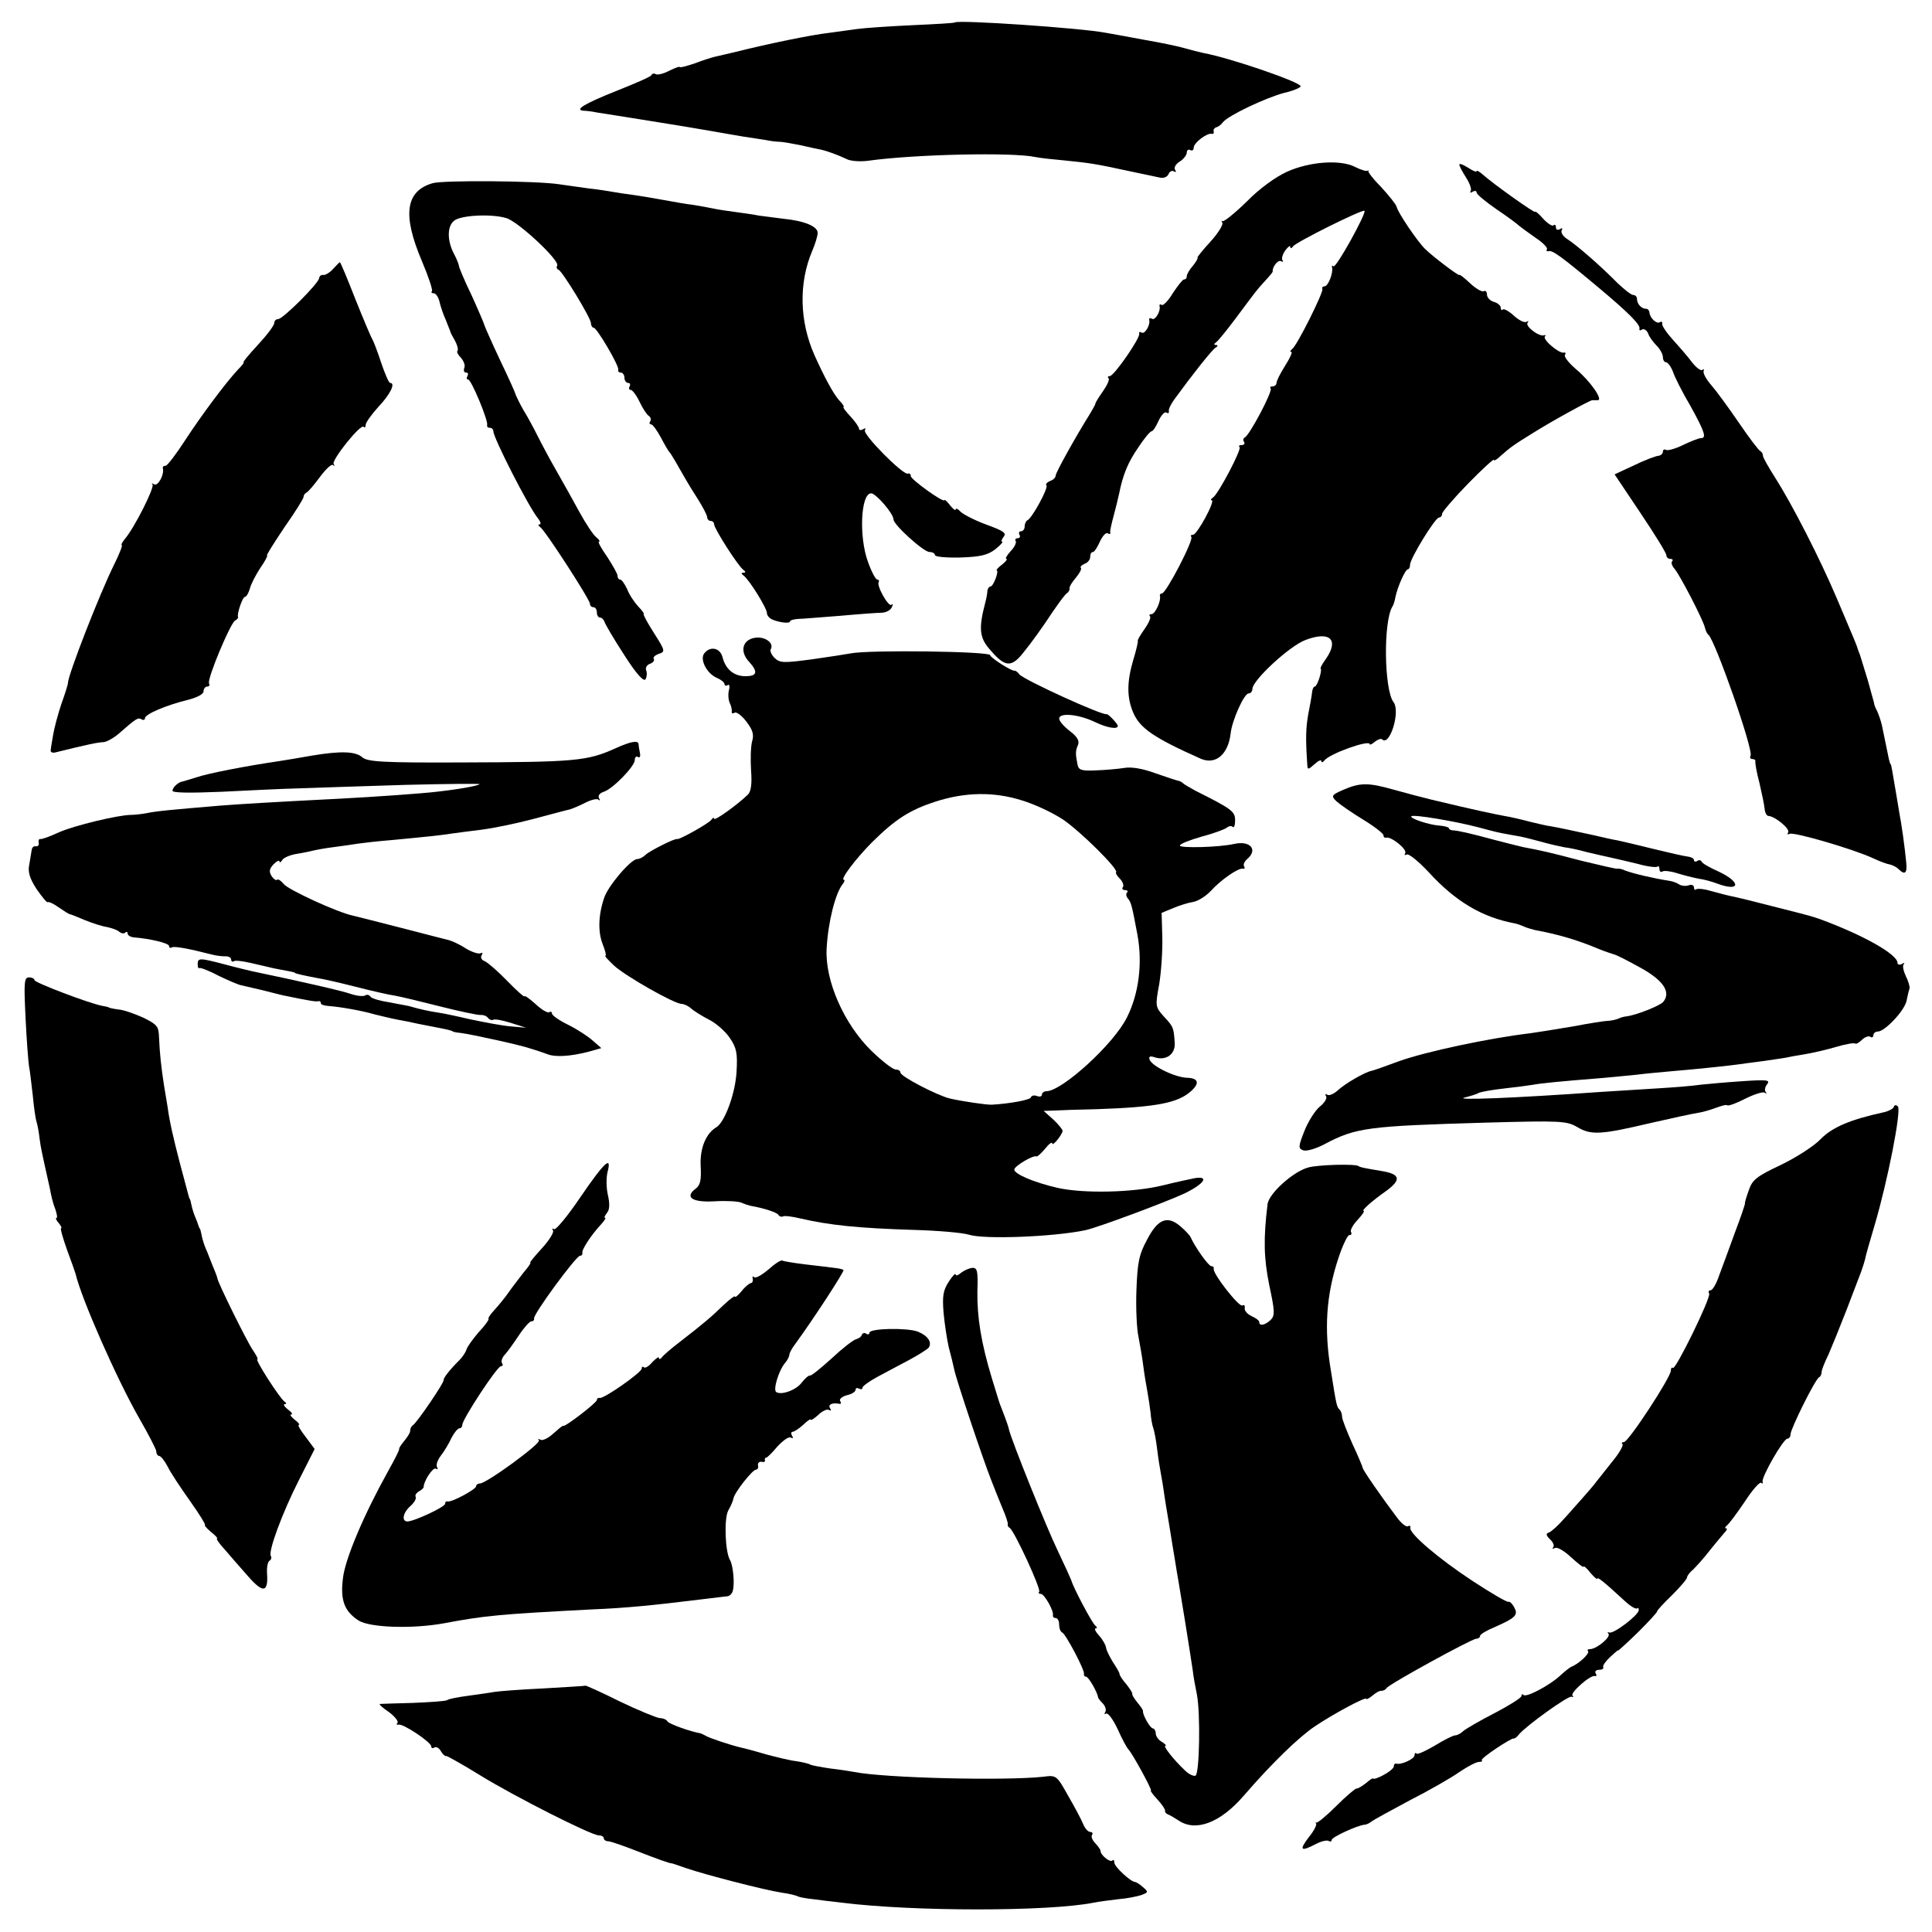 <?xml version="1.0" standalone="no"?>
<!DOCTYPE svg PUBLIC "-//W3C//DTD SVG 20010904//EN"
 "http://www.w3.org/TR/2001/REC-SVG-20010904/DTD/svg10.dtd">
<svg version="1.0" xmlns="http://www.w3.org/2000/svg"
 width="560pt" height="560pt" viewBox="0 0 560 560"
 preserveAspectRatio="xMidYMid meet">
<g transform="translate(0,560) scale(0.1,-0.1)"
fill="#000000" stroke="none">
<path d="M2768 5535 c-2 -2 -57 -5 -123 -8 -66 -3 -138 -8 -160 -11 -22 -3
-58 -8 -80 -11 -54 -6 -179 -32 -275 -56 -25 -6 -52 -12 -60 -14 -8 -2 -34
-10 -57 -19 -24 -8 -43 -13 -43 -10 0 2 -14 -3 -30 -11 -17 -9 -35 -13 -39
-10 -5 3 -11 2 -13 -3 -1 -4 -47 -24 -100 -45 -93 -37 -125 -56 -96 -58 7 0
24 -2 38 -5 40 -6 157 -25 182 -29 58 -9 91 -15 145 -24 32 -6 76 -13 98 -17
22 -3 51 -8 65 -10 14 -3 32 -5 40 -5 8 0 36 -5 61 -10 26 -6 53 -12 60 -13
17 -4 48 -15 75 -28 11 -5 38 -7 60 -4 136 19 419 25 484 11 14 -3 52 -7 85
-10 71 -7 92 -10 188 -31 39 -8 80 -17 90 -19 10 -2 20 2 24 10 3 8 10 12 16
8 6 -3 7 -1 3 5 -4 6 2 17 14 24 11 7 20 19 20 26 0 7 5 10 10 7 6 -3 10 0 10
7 0 14 39 44 53 40 4 -1 6 2 5 7 -2 5 2 10 7 12 6 1 15 8 20 15 15 19 124 71
178 85 26 6 47 15 47 19 0 12 -204 82 -280 96 -14 3 -38 9 -55 14 -16 5 -68
16 -115 24 -47 9 -98 18 -115 21 -72 14 -428 38 -437 30z"/>
<path d="M3730 5102 c-33 -15 -80 -49 -117 -87 -35 -34 -66 -59 -70 -56 -3 3
-3 1 0 -5 3 -5 -12 -30 -35 -55 -22 -24 -39 -45 -37 -46 2 -1 -4 -12 -13 -23
-10 -11 -18 -25 -18 -30 0 -6 -3 -10 -8 -10 -4 0 -18 -18 -32 -39 -13 -22 -28
-37 -32 -35 -5 3 -8 2 -7 -3 4 -15 -13 -43 -22 -37 -5 3 -9 2 -8 -3 4 -15 -13
-43 -22 -37 -5 3 -8 2 -7 -3 4 -12 -73 -123 -85 -123 -6 0 -7 -3 -4 -6 4 -4
-4 -21 -16 -38 -12 -17 -22 -33 -22 -36 0 -3 -8 -16 -16 -30 -42 -67 -99 -170
-99 -178 0 -6 -7 -13 -16 -16 -9 -4 -14 -9 -11 -13 7 -6 -42 -96 -55 -101 -4
-2 -8 -10 -8 -18 0 -8 -5 -14 -11 -14 -5 0 -7 -4 -4 -10 3 -5 1 -10 -5 -10 -6
0 -9 -4 -6 -8 3 -5 -4 -19 -15 -30 -11 -12 -16 -22 -12 -22 4 0 -1 -7 -12 -16
-11 -8 -18 -16 -16 -17 7 -3 -10 -47 -18 -47 -4 0 -8 -6 -9 -12 0 -7 -3 -24
-7 -38 -18 -69 -16 -97 11 -129 41 -49 59 -55 86 -29 13 13 48 59 78 103 29
44 57 83 63 86 5 3 8 10 7 14 -1 4 7 17 18 30 11 13 18 26 15 29 -3 3 2 8 11
12 9 3 16 12 16 20 0 8 3 14 8 14 4 0 13 14 20 30 8 17 18 28 23 24 5 -3 9 -2
7 3 -1 4 4 26 10 48 6 22 13 51 16 65 11 55 26 91 56 134 17 26 34 46 38 46 4
0 13 14 20 30 8 17 18 28 23 24 5 -3 8 -1 7 4 -2 5 6 21 17 36 51 70 108 142
118 148 7 4 8 8 2 8 -7 0 -7 3 0 8 6 4 30 34 55 67 59 79 61 83 87 111 13 14
22 25 22 27 -2 12 15 35 24 30 5 -3 8 -2 4 3 -3 5 1 18 9 29 8 10 14 15 14 9
0 -5 4 -4 8 2 8 12 201 108 207 103 6 -7 -83 -168 -90 -161 -4 4 -5 2 -4 -3 4
-15 -11 -55 -22 -55 -5 0 -8 -3 -6 -8 3 -10 -74 -165 -88 -174 -5 -4 -7 -8 -2
-8 4 0 -4 -18 -18 -40 -14 -22 -25 -44 -25 -50 0 -5 -5 -10 -12 -10 -6 0 -8
-3 -5 -6 7 -7 -62 -137 -75 -142 -4 -2 -6 -8 -2 -13 3 -5 0 -9 -7 -9 -7 0 -10
-3 -6 -6 6 -7 -61 -135 -77 -146 -6 -4 -8 -8 -4 -8 12 0 -42 -100 -54 -100 -6
0 -8 -3 -5 -6 8 -8 -73 -164 -85 -164 -4 0 -7 -3 -6 -7 4 -15 -14 -53 -24 -53
-6 0 -8 -3 -5 -6 4 -4 -4 -21 -16 -38 -12 -17 -21 -32 -19 -34 1 -1 -4 -25
-13 -54 -19 -64 -19 -109 -1 -152 19 -46 59 -74 196 -135 43 -19 80 12 87 73
4 38 39 116 52 116 6 0 11 6 11 13 0 25 108 125 154 142 71 27 98 1 59 -55
-10 -14 -17 -26 -15 -28 5 -5 -10 -52 -17 -52 -4 0 -7 -8 -8 -17 -1 -10 -6
-38 -11 -63 -7 -40 -8 -70 -3 -144 1 -18 2 -18 21 -1 11 10 20 14 20 9 0 -5 4
-4 8 1 14 20 132 62 132 48 0 -3 7 0 15 7 9 7 18 10 21 7 22 -22 54 81 33 108
-27 36 -30 233 -3 277 3 4 7 17 9 29 6 28 28 79 36 79 3 0 6 6 6 13 0 18 73
137 84 137 5 0 9 5 9 11 0 5 34 45 75 87 41 42 75 73 75 69 0 -4 9 1 19 11 29
26 41 34 96 68 54 34 162 93 170 94 3 0 10 0 16 0 17 0 -22 56 -63 90 -21 18
-35 36 -32 41 3 5 2 8 -3 7 -13 -4 -63 38 -55 47 4 3 2 5 -3 3 -15 -4 -56 27
-47 37 4 5 2 5 -4 2 -6 -3 -22 5 -36 18 -14 13 -29 21 -32 18 -3 -4 -6 -1 -6
5 0 6 -9 14 -20 17 -11 3 -20 13 -20 21 0 8 -4 13 -9 10 -5 -3 -23 7 -40 23
-17 16 -31 27 -31 24 0 -5 -78 54 -100 76 -23 23 -79 106 -82 122 -2 7 -22 32
-44 56 -23 23 -40 45 -38 48 2 3 1 3 -2 0 -4 -2 -20 3 -36 11 -42 22 -132 16
-198 -14z"/>
<path d="M4230 5123 c0 -5 9 -21 19 -37 11 -17 17 -34 14 -39 -3 -6 -1 -7 5
-3 7 4 12 3 12 -2 0 -5 25 -26 57 -48 31 -21 61 -43 67 -49 6 -5 28 -21 48
-35 20 -13 34 -28 32 -32 -3 -5 -1 -7 5 -6 11 3 35 -14 145 -106 86 -72 122
-108 118 -119 -1 -5 2 -6 8 -2 5 3 13 -2 17 -11 3 -10 15 -26 25 -36 10 -10
18 -25 18 -33 0 -8 4 -15 9 -15 5 0 14 -12 20 -27 5 -16 28 -61 51 -100 42
-76 47 -93 30 -93 -6 0 -29 -9 -52 -20 -22 -11 -45 -17 -49 -14 -5 3 -9 0 -9
-5 0 -6 -6 -11 -12 -12 -7 0 -39 -12 -70 -27 l-58 -27 75 -112 c41 -61 75
-116 75 -122 0 -6 5 -11 12 -11 6 0 8 -3 5 -7 -4 -3 -1 -13 7 -22 16 -19 84
-150 88 -171 2 -8 6 -17 10 -20 19 -15 132 -336 122 -351 -3 -5 0 -9 5 -9 6 0
10 -3 9 -7 -1 -5 4 -33 12 -63 7 -30 14 -64 15 -75 1 -11 6 -20 11 -20 19 -1
64 -38 57 -48 -3 -5 -2 -7 4 -4 10 7 185 -44 243 -71 19 -9 41 -17 49 -18 7
-2 18 -7 24 -13 19 -19 26 -12 22 22 -3 35 -14 114 -19 137 -1 8 -6 35 -10 60
-11 65 -14 85 -16 85 -1 0 -3 7 -5 15 -8 39 -15 72 -20 97 -3 14 -10 33 -14
42 -5 9 -9 19 -9 24 -1 4 -9 33 -18 65 -10 31 -18 60 -20 65 -1 4 -3 9 -4 12
-1 3 -3 8 -5 13 -2 9 -7 21 -61 148 -49 115 -128 270 -179 350 -19 30 -35 58
-35 63 0 5 -3 11 -7 13 -5 2 -33 39 -63 83 -30 44 -66 93 -80 109 -14 16 -24
34 -22 40 2 6 0 8 -3 4 -4 -4 -17 5 -29 20 -11 15 -36 44 -56 66 -19 21 -34
43 -32 48 1 5 -2 7 -7 4 -9 -6 -29 12 -30 29 -1 6 -5 10 -10 10 -13 0 -26 14
-26 28 0 7 -5 12 -11 12 -6 0 -26 16 -46 35 -46 47 -117 109 -145 127 -13 8
-20 20 -16 26 3 6 1 7 -5 3 -7 -4 -12 -2 -12 5 0 7 -3 9 -7 6 -3 -4 -17 5 -30
19 -12 14 -23 23 -23 20 0 -6 -123 82 -152 108 -10 9 -18 13 -18 10 0 -4 -11
1 -25 10 -14 9 -25 13 -25 9z"/>
<path d="M1254 5069 c-79 -23 -88 -92 -31 -226 19 -45 32 -84 29 -87 -3 -4 -1
-6 5 -6 6 0 14 -11 17 -25 3 -13 11 -37 18 -52 6 -15 12 -30 13 -33 0 -3 7
-16 14 -28 7 -13 10 -26 7 -29 -3 -3 2 -12 10 -20 8 -9 13 -22 10 -29 -3 -8
-1 -14 5 -14 6 0 7 -4 4 -10 -3 -5 -3 -10 2 -10 9 0 59 -120 55 -132 -1 -5 2
-8 8 -8 5 0 10 -4 10 -10 0 -19 102 -219 129 -252 8 -10 10 -18 5 -18 -5 0 -4
-4 2 -8 14 -9 144 -210 144 -222 0 -6 5 -10 10 -10 6 0 10 -7 10 -15 0 -8 4
-15 9 -15 5 0 11 -6 13 -12 2 -7 27 -50 57 -96 35 -55 57 -79 62 -71 4 7 5 18
2 26 -3 7 2 16 11 19 9 3 14 10 11 14 -3 5 4 11 15 15 19 6 18 9 -15 61 -19
30 -32 54 -29 54 2 0 -4 10 -16 22 -11 12 -26 34 -32 50 -7 15 -16 28 -20 28
-5 0 -8 5 -8 11 0 6 -14 30 -30 55 -17 24 -28 44 -24 44 4 0 1 6 -8 13 -8 6
-30 39 -48 72 -18 33 -48 87 -67 120 -19 33 -43 78 -54 100 -11 22 -29 56 -41
75 -11 19 -21 40 -23 45 -1 6 -21 50 -45 100 -23 49 -43 94 -45 100 -1 5 -18
45 -38 89 -21 43 -37 82 -37 86 0 4 -7 21 -15 36 -19 37 -19 78 1 94 18 16
107 21 151 8 34 -9 157 -124 148 -138 -3 -5 -1 -10 4 -12 11 -4 94 -140 94
-155 0 -7 4 -13 8 -13 9 0 75 -112 71 -122 -1 -5 2 -8 8 -8 5 0 10 -7 10 -15
0 -8 5 -15 11 -15 5 0 7 -4 4 -10 -3 -5 -2 -10 3 -10 5 0 17 -16 26 -35 9 -19
21 -37 26 -40 6 -4 8 -11 5 -16 -4 -5 -2 -9 2 -9 5 0 17 -17 28 -37 11 -21 22
-40 25 -43 5 -5 20 -31 45 -75 6 -11 23 -39 38 -62 15 -24 27 -47 27 -53 0 -5
5 -10 10 -10 6 0 10 -5 10 -10 0 -12 70 -122 85 -132 7 -5 7 -8 0 -8 -7 0 -7
-3 0 -8 16 -11 68 -95 68 -109 0 -7 7 -15 16 -19 22 -9 51 -12 51 -5 0 3 10 6
23 7 12 0 67 5 122 9 55 5 110 9 122 9 13 1 25 8 28 16 4 8 3 11 -1 7 -8 -8
-44 55 -37 66 2 4 0 7 -4 7 -5 0 -17 23 -27 51 -27 73 -21 199 9 199 14 0 65
-59 65 -76 0 -15 87 -94 104 -94 9 0 16 -4 16 -9 0 -5 33 -8 74 -7 58 2 79 7
101 24 15 12 24 22 20 22 -4 0 -2 6 4 14 9 11 0 17 -49 35 -33 12 -66 29 -75
37 -8 9 -15 12 -15 7 0 -4 -7 1 -16 12 -8 11 -16 18 -17 15 -3 -7 -97 60 -97
70 0 6 -4 9 -9 7 -15 -3 -131 114 -124 126 3 6 1 7 -5 3 -7 -4 -12 -3 -12 1 0
5 -11 21 -25 36 -14 15 -23 27 -20 27 3 0 -2 9 -12 19 -17 18 -44 69 -72 131
-44 99 -46 210 -7 302 9 21 16 44 16 53 0 19 -39 35 -100 41 -25 3 -56 7 -70
9 -14 3 -43 7 -65 10 -22 3 -51 7 -65 10 -14 3 -41 8 -60 11 -19 2 -57 9 -85
14 -27 5 -68 12 -90 15 -23 3 -50 7 -60 9 -11 2 -42 7 -70 10 -27 4 -66 9 -85
12 -67 10 -335 12 -366 3z"/>
<path d="M965 4820 c-9 -10 -22 -18 -28 -17 -6 1 -11 -3 -12 -9 0 -14 -105
-119 -119 -119 -6 0 -11 -5 -11 -11 0 -7 -21 -35 -47 -63 -26 -28 -45 -51 -42
-51 3 0 -5 -10 -17 -22 -36 -39 -104 -130 -153 -205 -26 -40 -51 -73 -56 -73
-6 0 -9 -3 -8 -7 5 -18 -14 -53 -25 -47 -7 4 -9 4 -5 0 7 -8 -53 -127 -80
-158 -8 -10 -12 -18 -9 -18 3 0 -7 -26 -23 -58 -42 -85 -134 -321 -133 -342 0
-3 -8 -30 -19 -60 -10 -30 -21 -71 -24 -90 -3 -19 -7 -39 -7 -45 -1 -5 5 -8
13 -6 97 24 122 29 141 30 9 1 29 12 45 26 49 43 54 46 64 40 6 -3 10 -2 10 3
0 12 62 38 123 53 28 7 47 17 47 25 0 8 5 14 11 14 5 0 8 4 5 9 -7 11 61 173
75 182 6 3 10 8 9 10 -4 9 13 59 20 59 4 0 10 10 14 23 3 13 17 40 30 60 14
20 23 37 20 37 -3 0 20 36 50 81 31 44 56 84 56 89 0 5 4 10 8 12 5 2 22 22
39 45 17 23 34 39 38 35 5 -4 6 -2 2 3 -6 12 78 117 87 108 3 -4 6 -1 6 6 0 6
17 30 37 52 35 37 50 69 34 69 -4 0 -15 26 -26 58 -10 31 -22 62 -25 67 -4 6
-26 58 -50 118 -23 59 -43 107 -45 107 -1 0 -10 -9 -20 -20z"/>
<path d="M2186 3751 c-35 -7 -42 -41 -14 -70 26 -29 22 -41 -11 -41 -34 0 -58
20 -67 56 -7 26 -35 32 -52 11 -15 -17 6 -59 36 -72 12 -5 22 -13 22 -18 0 -4
4 -6 9 -3 5 4 7 -3 4 -14 -3 -11 -2 -28 2 -37 5 -10 7 -22 6 -26 -1 -5 3 -6 8
-3 5 4 21 -8 34 -25 19 -25 23 -38 17 -58 -4 -15 -5 -52 -3 -84 3 -39 0 -61
-9 -70 -32 -31 -98 -78 -98 -70 0 4 -4 3 -8 -3 -6 -10 -94 -59 -99 -56 -6 3
-79 -34 -91 -45 -7 -7 -18 -13 -25 -13 -18 0 -85 -78 -96 -113 -17 -50 -18
-99 -4 -134 7 -18 11 -33 8 -33 -4 0 8 -13 25 -29 34 -31 175 -111 196 -111 7
0 19 -6 26 -12 7 -7 31 -22 52 -33 21 -10 49 -35 61 -53 20 -29 23 -45 20 -97
-3 -63 -34 -147 -58 -162 -31 -18 -49 -62 -46 -114 2 -39 -1 -54 -14 -64 -34
-25 -11 -41 55 -37 33 2 68 0 77 -4 9 -4 21 -8 26 -9 40 -7 76 -19 81 -26 3
-5 9 -7 13 -5 4 3 27 0 52 -6 82 -19 165 -28 329 -33 69 -2 140 -8 159 -14 45
-14 245 -6 336 13 35 7 238 83 289 107 57 28 72 51 29 44 -15 -3 -57 -12 -93
-21 -86 -21 -230 -24 -305 -7 -69 16 -125 40 -125 53 0 10 56 43 64 38 2 -2
13 8 25 22 11 14 20 21 21 16 0 -11 29 25 30 36 0 4 -12 19 -27 33 l-28 25 30
1 c17 1 73 3 125 4 173 6 234 18 272 52 26 23 22 38 -11 39 -35 1 -103 34
-109 53 -3 9 2 11 16 6 33 -10 59 10 57 42 -3 45 -4 47 -31 76 -25 28 -26 30
-14 94 6 37 10 98 9 137 l-2 70 34 14 c19 8 45 16 59 18 14 3 36 17 50 32 29
32 81 68 93 64 5 -1 6 2 3 7 -3 5 1 14 9 21 32 27 9 54 -37 44 -42 -10 -158
-13 -158 -5 0 5 28 16 63 26 34 9 67 21 73 26 6 5 14 6 17 2 4 -3 7 5 7 19 0
26 -9 33 -115 86 -16 9 -32 18 -35 21 -3 3 -9 7 -15 8 -5 1 -36 11 -67 22 -35
13 -69 19 -90 15 -18 -3 -55 -6 -82 -7 -42 -2 -50 1 -53 18 -6 30 -6 38 2 57
4 11 -3 23 -24 39 -17 13 -31 29 -31 36 0 18 55 13 102 -9 37 -18 68 -23 68
-12 0 6 -28 35 -32 34 -12 -5 -239 99 -253 115 -5 7 -12 12 -15 11 -9 -1 -70
38 -70 45 0 11 -351 16 -405 5 -11 -2 -61 -10 -111 -17 -83 -11 -93 -11 -109
4 -9 9 -14 21 -11 25 11 19 -19 39 -48 33z m776 -471 c37 -11 90 -36 120 -56
51 -35 161 -144 153 -152 -2 -3 3 -11 11 -19 8 -8 12 -19 9 -24 -4 -5 -1 -9 6
-9 7 0 9 -3 6 -7 -4 -3 -3 -11 2 -17 10 -12 12 -21 28 -106 15 -82 4 -170 -30
-238 -38 -78 -189 -215 -234 -215 -7 0 -13 -5 -13 -10 0 -5 -6 -7 -14 -4 -8 3
-16 2 -18 -4 -2 -7 -60 -18 -113 -21 -14 -1 -88 10 -122 18 -37 9 -143 64
-143 75 0 5 -6 9 -14 9 -8 0 -39 24 -70 54 -80 78 -135 204 -130 296 4 76 25
161 47 188 5 6 6 12 3 12 -12 0 36 63 83 110 67 66 108 92 181 116 86 28 170
30 252 4z"/>
<path d="M1784 3431 c-82 -37 -116 -40 -448 -41 -228 -1 -271 2 -286 15 -19
17 -61 19 -145 5 -33 -6 -76 -13 -95 -16 -96 -14 -209 -36 -240 -47 -19 -6
-37 -11 -40 -12 -12 -1 -30 -17 -30 -27 0 -6 46 -7 142 -3 79 4 181 9 228 10
47 2 184 6 305 10 121 3 217 4 215 2 -5 -5 -62 -15 -125 -22 -41 -5 -183 -15
-280 -20 -198 -10 -294 -16 -345 -20 -143 -12 -187 -16 -215 -22 -16 -3 -37
-5 -45 -5 -37 0 -165 -31 -208 -50 -26 -12 -50 -21 -55 -20 -4 1 -6 -4 -5 -10
2 -7 -2 -12 -8 -11 -6 1 -11 -3 -12 -10 -1 -7 -4 -25 -7 -42 -5 -22 1 -41 21
-72 16 -23 30 -40 32 -38 3 2 17 -4 32 -15 16 -11 30 -20 33 -20 2 0 22 -8 43
-17 22 -9 50 -18 64 -20 13 -3 30 -8 36 -14 6 -5 14 -6 17 -2 4 3 7 2 7 -3 0
-5 8 -10 18 -11 49 -4 102 -17 102 -25 0 -5 4 -7 8 -4 7 4 47 -3 117 -21 11
-3 28 -5 38 -5 9 1 17 -4 17 -9 0 -6 4 -8 8 -5 4 3 26 0 48 -5 21 -5 53 -12
69 -16 48 -9 60 -11 60 -13 0 -2 33 -9 65 -15 14 -2 63 -13 110 -25 47 -12 99
-24 115 -26 17 -3 75 -17 130 -31 55 -14 108 -25 117 -25 10 1 20 -4 23 -9 4
-5 10 -7 14 -5 4 3 27 -1 52 -9 l44 -14 -45 4 c-25 2 -76 12 -115 20 -38 9
-81 18 -95 20 -22 3 -55 10 -85 19 -5 1 -31 6 -58 11 -26 4 -50 11 -53 16 -3
5 -10 7 -15 4 -5 -4 -24 -2 -42 4 -25 9 -148 37 -287 66 -8 2 -43 10 -76 19
-76 20 -81 20 -81 1 0 -8 2 -13 5 -11 2 2 27 -7 55 -22 29 -14 59 -27 67 -28
8 -2 35 -8 60 -14 25 -6 54 -14 65 -16 73 -15 91 -18 98 -16 4 1 7 -1 7 -6 0
-4 10 -7 23 -8 30 -2 95 -13 132 -24 17 -4 48 -12 70 -16 22 -4 42 -8 45 -9 3
-1 25 -5 50 -10 53 -10 59 -12 63 -15 1 -1 11 -3 22 -4 32 -4 178 -36 205 -46
14 -4 34 -11 45 -15 24 -10 67 -7 119 6 l39 11 -24 21 c-13 12 -45 33 -71 46
-27 13 -48 28 -48 33 0 5 -4 7 -8 4 -5 -3 -23 8 -40 24 -18 16 -32 26 -32 22
0 -3 -22 16 -49 44 -27 28 -57 54 -66 58 -9 3 -13 11 -9 17 4 7 3 9 -3 6 -5
-3 -25 3 -43 14 -18 12 -41 22 -49 24 -9 2 -70 18 -136 35 -66 17 -130 33
-142 36 -44 9 -188 75 -201 92 -7 9 -16 15 -19 12 -3 -3 -10 2 -16 11 -8 13
-6 21 6 34 9 9 17 13 17 8 0 -4 4 -3 8 4 4 7 23 15 42 18 19 3 42 8 50 10 8 2
35 7 60 10 25 3 56 8 70 10 14 2 57 7 95 10 95 9 145 14 175 19 14 2 52 7 85
11 33 4 101 18 150 31 50 13 97 26 107 28 9 3 29 11 46 20 16 8 33 12 37 8 5
-4 5 -2 1 5 -3 7 2 14 14 18 26 8 90 74 90 92 0 8 4 12 9 9 5 -4 8 2 6 11 -2
10 -4 21 -4 26 -1 12 -23 8 -67 -12z"/>
<path d="M3892 3310 c-32 -14 -34 -17 -19 -32 10 -9 44 -33 77 -53 33 -20 60
-41 60 -46 0 -5 3 -8 8 -7 14 4 62 -34 55 -45 -3 -5 -1 -7 4 -4 6 4 35 -20 65
-52 77 -84 153 -129 246 -147 8 -1 21 -6 30 -10 9 -4 24 -8 32 -10 65 -12 121
-28 185 -55 17 -7 36 -13 42 -15 7 -1 42 -19 78 -39 67 -37 89 -71 66 -99 -9
-11 -77 -38 -106 -42 -5 0 -17 -3 -25 -7 -8 -3 -22 -6 -30 -6 -8 0 -53 -7
-100 -16 -47 -8 -103 -17 -125 -20 -118 -14 -302 -53 -380 -81 -38 -14 -74
-27 -80 -28 -20 -4 -78 -38 -98 -57 -11 -10 -25 -16 -30 -12 -6 3 -7 1 -3 -5
3 -6 -5 -19 -19 -30 -13 -11 -33 -42 -44 -70 -18 -45 -18 -51 -4 -56 9 -4 37
4 63 18 91 48 126 52 467 62 218 6 234 5 265 -13 40 -24 69 -22 213 12 61 14
121 27 135 29 14 2 38 9 54 15 16 6 31 10 33 7 3 -2 26 6 51 19 26 13 51 21
57 18 5 -4 7 -3 3 2 -4 4 -2 15 4 22 10 13 0 14 -73 9 -46 -3 -100 -8 -119
-10 -19 -3 -78 -8 -130 -11 -52 -3 -124 -8 -160 -10 -251 -18 -432 -25 -394
-16 17 4 35 10 40 13 5 3 38 9 74 13 36 4 74 9 85 11 21 4 81 10 195 19 36 3
83 8 105 10 22 3 67 7 100 10 74 6 175 17 195 20 8 1 42 6 75 10 33 5 62 9 65
10 3 1 25 5 50 9 25 4 67 14 94 22 27 8 51 12 54 9 2 -2 11 3 19 11 8 8 19 12
24 9 5 -4 9 -1 9 4 0 6 6 11 13 11 20 0 76 59 83 88 3 15 7 32 9 37 1 6 -4 22
-11 36 -7 15 -10 30 -6 34 4 5 1 5 -5 1 -7 -4 -13 -2 -13 3 0 25 -100 81 -225
127 -24 8 -18 7 -125 34 -82 21 -98 25 -139 34 -10 2 -35 9 -54 14 -20 6 -38
7 -41 4 -3 -3 -6 0 -6 6 0 6 -7 9 -15 6 -8 -3 -20 -2 -27 2 -7 5 -21 10 -30
11 -45 7 -105 21 -128 30 -8 4 -18 6 -22 5 -3 -1 -50 10 -104 23 -95 25 -113
29 -171 40 -16 4 -53 13 -83 21 -70 19 -102 26 -117 27 -7 0 -13 3 -13 6 0 3
-13 7 -28 8 -30 2 -87 21 -81 27 6 6 125 -14 194 -32 22 -6 52 -14 68 -17 15
-3 39 -7 55 -10 15 -3 45 -11 67 -17 22 -6 49 -12 60 -14 11 -1 40 -7 65 -14
25 -6 56 -13 70 -16 14 -3 48 -11 77 -18 28 -8 54 -11 57 -8 3 3 6 0 6 -7 0
-7 4 -10 9 -7 4 3 23 1 42 -5 19 -6 47 -13 63 -16 16 -2 40 -9 53 -14 67 -25
71 3 6 34 -27 12 -50 25 -51 30 -2 4 -8 5 -13 1 -5 -3 -9 -1 -9 3 0 5 -8 9
-17 10 -10 1 -54 11 -99 22 -44 11 -91 22 -105 25 -13 2 -44 9 -69 15 -61 13
-101 22 -125 26 -11 1 -38 8 -60 13 -22 6 -56 14 -75 17 -32 6 -85 17 -210 47
-25 6 -74 19 -110 29 -74 21 -98 21 -148 -1z"/>
<path d="M74 2651 c3 -64 8 -127 10 -141 3 -14 7 -52 11 -85 3 -33 8 -68 11
-77 3 -9 7 -32 9 -50 2 -18 9 -51 14 -73 5 -22 12 -54 16 -72 3 -18 9 -43 15
-57 5 -15 7 -26 4 -26 -4 0 -1 -7 6 -15 7 -8 10 -15 7 -15 -3 0 5 -28 17 -62
13 -35 24 -66 25 -70 17 -73 120 -306 184 -418 27 -47 50 -91 50 -97 0 -7 4
-13 8 -13 5 0 16 -14 25 -31 8 -17 38 -62 65 -100 27 -38 46 -69 43 -69 -3 0
4 -9 17 -20 13 -10 21 -19 18 -20 -3 0 7 -15 23 -32 15 -18 46 -53 68 -78 43
-49 58 -46 54 10 -1 17 2 33 7 36 5 3 7 9 4 14 -8 13 33 125 83 223 l44 87
-26 35 c-15 19 -24 35 -20 35 4 0 -1 7 -12 15 -10 8 -15 15 -10 15 6 0 1 7
-10 15 -10 8 -14 15 -9 15 6 0 6 3 -1 8 -13 9 -86 122 -78 122 3 0 -3 12 -14
28 -17 25 -102 197 -102 207 0 2 -5 16 -12 32 -6 15 -12 30 -13 33 -1 3 -5 13
-9 22 -4 9 -9 25 -11 35 -2 10 -4 19 -5 21 -2 1 -3 5 -5 10 -1 4 -5 15 -9 24
-4 9 -9 25 -11 35 -2 10 -4 18 -5 18 -1 0 -3 7 -5 15 -2 8 -13 49 -24 90 -18
69 -30 121 -35 160 -1 8 -6 35 -10 60 -9 58 -13 96 -15 142 -1 33 -5 38 -45
58 -25 11 -57 23 -73 24 -15 2 -28 5 -28 6 0 1 -10 3 -21 5 -39 8 -194 67
-194 74 0 4 -7 8 -16 8 -14 0 -15 -14 -10 -116z"/>
<path d="M5489 2391 c-2 -5 -15 -12 -29 -15 -96 -21 -149 -43 -183 -78 -19
-20 -72 -54 -116 -75 -70 -33 -82 -43 -92 -73 -7 -19 -12 -36 -11 -37 1 -2
-12 -40 -29 -85 -17 -46 -37 -102 -46 -125 -8 -24 -19 -43 -25 -43 -5 0 -7 -4
-4 -9 7 -10 -98 -224 -105 -216 -3 3 -6 -1 -6 -8 0 -19 -123 -207 -136 -207
-6 0 -8 -3 -4 -6 3 -4 -10 -27 -31 -52 -20 -26 -44 -55 -52 -66 -8 -10 -26
-30 -39 -45 -13 -14 -35 -40 -51 -57 -15 -17 -33 -33 -40 -36 -10 -3 -9 -8 3
-20 9 -8 13 -19 9 -23 -4 -5 -2 -5 5 -2 6 4 27 -8 47 -27 20 -18 36 -31 36
-27 1 3 10 -5 20 -18 11 -13 20 -20 20 -17 0 6 16 -6 80 -65 16 -15 32 -24 35
-21 3 3 5 1 5 -5 0 -14 -72 -69 -85 -65 -5 2 -7 0 -3 -3 9 -9 -34 -45 -53 -45
-7 0 -9 -3 -6 -6 6 -6 -27 -37 -48 -45 -5 -2 -20 -14 -33 -26 -30 -28 -98 -64
-106 -56 -3 4 -6 2 -6 -3 0 -5 -35 -27 -77 -49 -43 -22 -84 -46 -91 -52 -7 -7
-18 -13 -24 -13 -6 0 -32 -13 -58 -29 -27 -16 -51 -27 -54 -24 -3 4 -6 1 -6
-5 0 -10 -38 -28 -52 -24 -5 1 -8 -2 -8 -8 0 -5 -13 -16 -30 -25 -16 -9 -30
-13 -30 -10 0 2 -9 -3 -20 -13 -12 -9 -24 -17 -28 -16 -4 0 -31 -23 -59 -51
-29 -29 -55 -50 -58 -48 -3 1 -3 0 0 -3 2 -4 -7 -22 -22 -40 -28 -37 -23 -42
21 -19 15 8 32 12 37 9 5 -3 9 -2 9 3 0 8 74 42 95 44 6 0 15 5 20 9 6 5 56
32 110 61 55 28 120 65 144 82 25 17 50 30 58 30 7 0 11 2 8 5 -5 5 87 66 93
63 2 -1 9 4 15 12 22 26 142 112 152 109 5 -2 7 -1 3 3 -8 8 52 61 65 57 5 -1
6 2 2 8 -3 5 1 10 10 10 9 0 14 3 12 8 -2 4 7 17 20 29 13 12 23 21 23 19 0
-2 26 22 58 53 31 31 56 58 55 60 -1 2 18 23 43 47 24 24 44 47 44 52 0 4 8
15 18 23 9 9 31 33 47 54 17 21 36 44 43 52 7 7 10 13 5 13 -4 0 -3 4 2 8 6 4
29 35 52 69 22 34 44 59 48 55 4 -4 5 -2 4 3 -4 13 60 125 72 125 5 0 9 6 9
13 0 15 72 161 83 165 4 2 7 9 7 15 0 6 9 29 20 51 10 23 34 82 53 131 19 50
38 99 42 110 4 11 9 27 11 35 1 8 14 53 28 100 37 125 78 332 67 343 -5 5 -10
5 -12 -2z"/>
<path d="M1683 2131 c-37 -55 -72 -97 -77 -94 -5 4 -6 2 -3 -4 3 -5 -11 -28
-32 -51 -21 -23 -37 -42 -34 -42 3 0 -6 -13 -19 -28 -12 -16 -32 -41 -43 -57
-11 -16 -30 -39 -41 -51 -12 -13 -20 -24 -18 -27 2 -2 -11 -20 -29 -39 -17
-20 -33 -42 -35 -50 -2 -7 -11 -21 -20 -30 -29 -29 -47 -52 -46 -58 2 -7 -77
-123 -89 -131 -5 -3 -8 -10 -8 -15 1 -5 -7 -18 -16 -29 -9 -11 -17 -22 -16
-25 1 -3 -14 -32 -33 -66 -69 -124 -124 -253 -130 -309 -8 -63 4 -95 45 -122
33 -21 157 -25 249 -8 117 22 158 26 427 40 97 4 171 11 325 30 30 4 61 7 67
8 7 0 15 7 17 16 6 20 1 74 -8 89 -14 23 -18 120 -5 144 7 12 14 28 15 35 3
17 55 83 65 83 5 0 8 6 6 13 -1 6 4 11 10 10 7 -2 12 0 10 5 -1 4 1 7 4 7 3 0
18 15 33 33 16 17 33 29 38 25 7 -3 8 -1 4 5 -4 7 -3 12 2 12 4 0 18 9 30 20
12 12 22 18 22 15 0 -3 10 3 22 14 11 11 26 18 31 14 6 -3 7 -1 3 5 -7 11 6
17 27 13 5 -1 6 3 2 8 -3 6 6 13 20 17 14 3 25 10 25 16 0 5 5 6 10 3 6 -3 10
-2 10 3 0 4 19 18 43 31 23 12 65 35 92 49 28 15 53 31 57 36 10 15 -2 34 -31
46 -30 12 -141 10 -141 -3 0 -5 -4 -6 -9 -3 -5 4 -11 2 -13 -3 -1 -5 -9 -11
-17 -13 -8 -2 -39 -26 -70 -55 -31 -28 -59 -51 -63 -50 -4 1 -14 -8 -23 -19
-15 -22 -59 -39 -75 -29 -10 6 7 63 26 85 7 8 12 19 12 23 0 5 7 18 16 30 52
71 144 212 141 216 -3 2 -15 5 -27 6 -13 2 -50 6 -83 10 -33 4 -63 9 -67 11
-4 3 -22 -9 -41 -26 -19 -16 -37 -26 -41 -22 -4 4 -6 2 -4 -5 1 -6 -1 -11 -5
-12 -4 0 -17 -10 -27 -23 -11 -13 -19 -20 -20 -16 0 3 -15 -8 -33 -25 -35 -34
-56 -52 -127 -107 -25 -19 -48 -39 -52 -45 -4 -5 -8 -6 -8 -1 0 5 -8 -1 -19
-12 -10 -12 -21 -19 -25 -15 -3 3 -6 2 -6 -4 0 -11 -111 -89 -122 -85 -5 1 -8
-2 -8 -6 0 -8 -93 -79 -97 -75 -2 2 -14 -9 -29 -22 -15 -14 -32 -22 -38 -18
-6 3 -8 3 -4 -2 8 -8 -152 -125 -171 -125 -6 0 -11 -4 -11 -8 0 -9 -71 -47
-82 -44 -5 1 -8 -2 -8 -7 0 -9 -90 -51 -109 -51 -18 0 -13 26 9 45 11 10 17
21 15 26 -3 4 1 11 9 16 8 4 14 10 14 13 0 17 27 58 35 53 6 -3 7 -1 4 4 -4 6
1 21 11 34 10 13 24 36 31 52 8 15 18 27 23 27 4 0 8 4 8 10 0 16 101 170 112
170 5 0 7 4 3 9 -3 5 0 15 7 23 7 7 25 32 41 56 15 23 32 42 37 42 6 0 9 4 8
8 -4 11 122 182 133 182 5 0 8 4 7 8 -3 9 26 53 55 84 9 10 14 18 11 18 -4 0
-1 6 5 14 8 9 9 26 3 52 -5 22 -5 51 -1 67 13 49 -9 29 -78 -72z"/>
<path d="M3792 2216 c-44 -12 -115 -76 -118 -107 -12 -99 -11 -155 5 -234 16
-75 17 -88 4 -101 -16 -15 -33 -19 -33 -6 0 4 -10 12 -22 17 -13 6 -22 17 -20
24 1 7 -2 10 -7 7 -9 -6 -87 93 -83 107 1 4 -2 7 -7 7 -8 0 -47 55 -60 84 -2
5 -15 19 -29 31 -38 33 -66 22 -97 -38 -24 -44 -28 -67 -31 -147 -2 -52 1
-113 6 -135 4 -22 11 -60 14 -85 3 -25 9 -58 12 -75 3 -16 7 -43 9 -60 1 -16
5 -37 8 -45 3 -8 8 -35 11 -60 3 -25 8 -57 11 -72 3 -16 7 -40 9 -55 2 -16 9
-57 15 -93 6 -36 13 -82 17 -104 3 -21 8 -48 10 -60 4 -22 32 -195 41 -256 2
-19 8 -51 12 -70 11 -55 8 -233 -4 -237 -6 -2 -20 5 -30 15 -34 32 -65 72 -57
72 4 0 -1 5 -10 11 -10 5 -18 17 -18 24 0 8 -4 15 -8 15 -8 0 -30 39 -29 50 1
3 -7 14 -16 25 -9 11 -16 22 -15 25 1 3 -7 15 -17 28 -11 12 -20 26 -20 30 0
4 -9 19 -19 34 -9 15 -19 34 -20 42 -1 8 -10 24 -21 36 -10 11 -14 20 -9 20 5
0 4 4 -1 8 -9 6 -65 112 -70 132 -1 3 -18 41 -39 85 -33 68 -134 320 -141 350
-2 9 -6 22 -22 63 -8 20 -5 13 -28 87 -31 102 -43 177 -42 251 2 60 0 70 -15
69 -9 -1 -23 -7 -32 -14 -9 -8 -16 -10 -16 -5 0 5 -9 -4 -20 -21 -16 -25 -19
-41 -15 -90 3 -33 10 -78 15 -100 6 -22 13 -51 16 -65 5 -27 84 -262 107 -320
7 -19 22 -55 32 -80 11 -25 18 -47 16 -49 -1 -2 1 -7 6 -10 14 -10 92 -179 85
-185 -3 -3 -1 -6 5 -6 10 0 38 -49 35 -62 -1 -5 3 -8 8 -8 6 0 10 -9 10 -19 0
-11 4 -21 9 -23 10 -4 66 -110 63 -120 -1 -5 2 -8 6 -8 7 0 32 -43 35 -60 0
-3 7 -11 14 -18 7 -8 10 -18 7 -24 -4 -6 -3 -8 2 -5 6 3 21 -18 34 -46 13 -29
27 -54 30 -57 10 -8 71 -120 66 -120 -3 0 6 -12 19 -26 13 -14 23 -29 22 -33
-1 -3 3 -8 8 -10 6 -2 19 -10 30 -17 50 -35 122 -8 190 71 83 96 160 170 206
201 55 37 149 87 149 80 0 -3 8 1 18 9 9 8 21 15 26 14 5 0 12 3 15 8 8 12
247 143 260 143 6 0 11 4 11 8 0 5 19 16 43 26 61 27 68 35 56 57 -5 10 -13
18 -17 16 -5 -1 -51 26 -103 60 -99 65 -186 139 -181 155 1 5 -2 7 -7 4 -5 -3
-20 9 -33 27 -40 53 -98 136 -98 142 0 2 -13 34 -30 70 -16 36 -30 71 -30 79
0 7 -3 16 -7 20 -8 8 -9 9 -25 111 -21 123 -14 222 22 330 12 36 26 65 31 65
6 0 8 4 5 9 -3 5 5 20 19 35 13 14 21 26 18 26 -9 0 25 30 65 58 45 33 41 49
-15 58 -54 9 -62 11 -65 14 -9 7 -118 4 -146 -4z"/>
<path d="M1697 714 c-1 -1 -56 -4 -122 -8 -66 -3 -129 -8 -141 -10 -12 -2 -45
-7 -75 -11 -30 -4 -58 -9 -63 -13 -5 -3 -50 -6 -100 -8 -50 -1 -93 -3 -95 -3
-3 -1 9 -12 27 -24 17 -13 28 -27 24 -31 -4 -4 -2 -6 3 -5 13 4 95 -51 95 -63
0 -5 4 -7 9 -3 6 3 14 -2 19 -11 5 -9 12 -15 16 -14 3 0 48 -25 98 -56 99 -61
322 -174 344 -174 8 0 14 -4 14 -8 0 -5 6 -9 13 -9 6 0 41 -12 77 -26 64 -25
103 -39 107 -38 2 0 22 -7 45 -15 53 -18 222 -62 274 -70 22 -3 42 -8 47 -11
4 -2 24 -6 45 -8 20 -3 57 -7 82 -10 207 -26 600 -26 730 0 14 3 46 7 71 10
25 2 55 8 67 12 21 8 21 9 5 23 -10 9 -20 15 -23 15 -12 0 -60 44 -60 56 0 7
-3 10 -6 6 -7 -6 -34 16 -34 28 0 4 -7 13 -15 22 -8 8 -13 19 -10 24 4 5 1 9
-5 9 -6 0 -15 10 -20 22 -5 13 -25 50 -44 83 -33 59 -34 60 -72 55 -109 -12
-460 -4 -549 14 -11 2 -42 7 -69 10 -27 4 -53 9 -57 11 -4 3 -22 7 -40 10 -19
2 -59 12 -89 20 -30 9 -64 18 -74 20 -29 7 -90 27 -101 34 -5 3 -12 6 -15 7
-30 5 -90 27 -95 34 -3 6 -14 10 -23 10 -9 1 -61 22 -115 48 -54 27 -99 47
-100 46z"/>
</g>
</svg>
